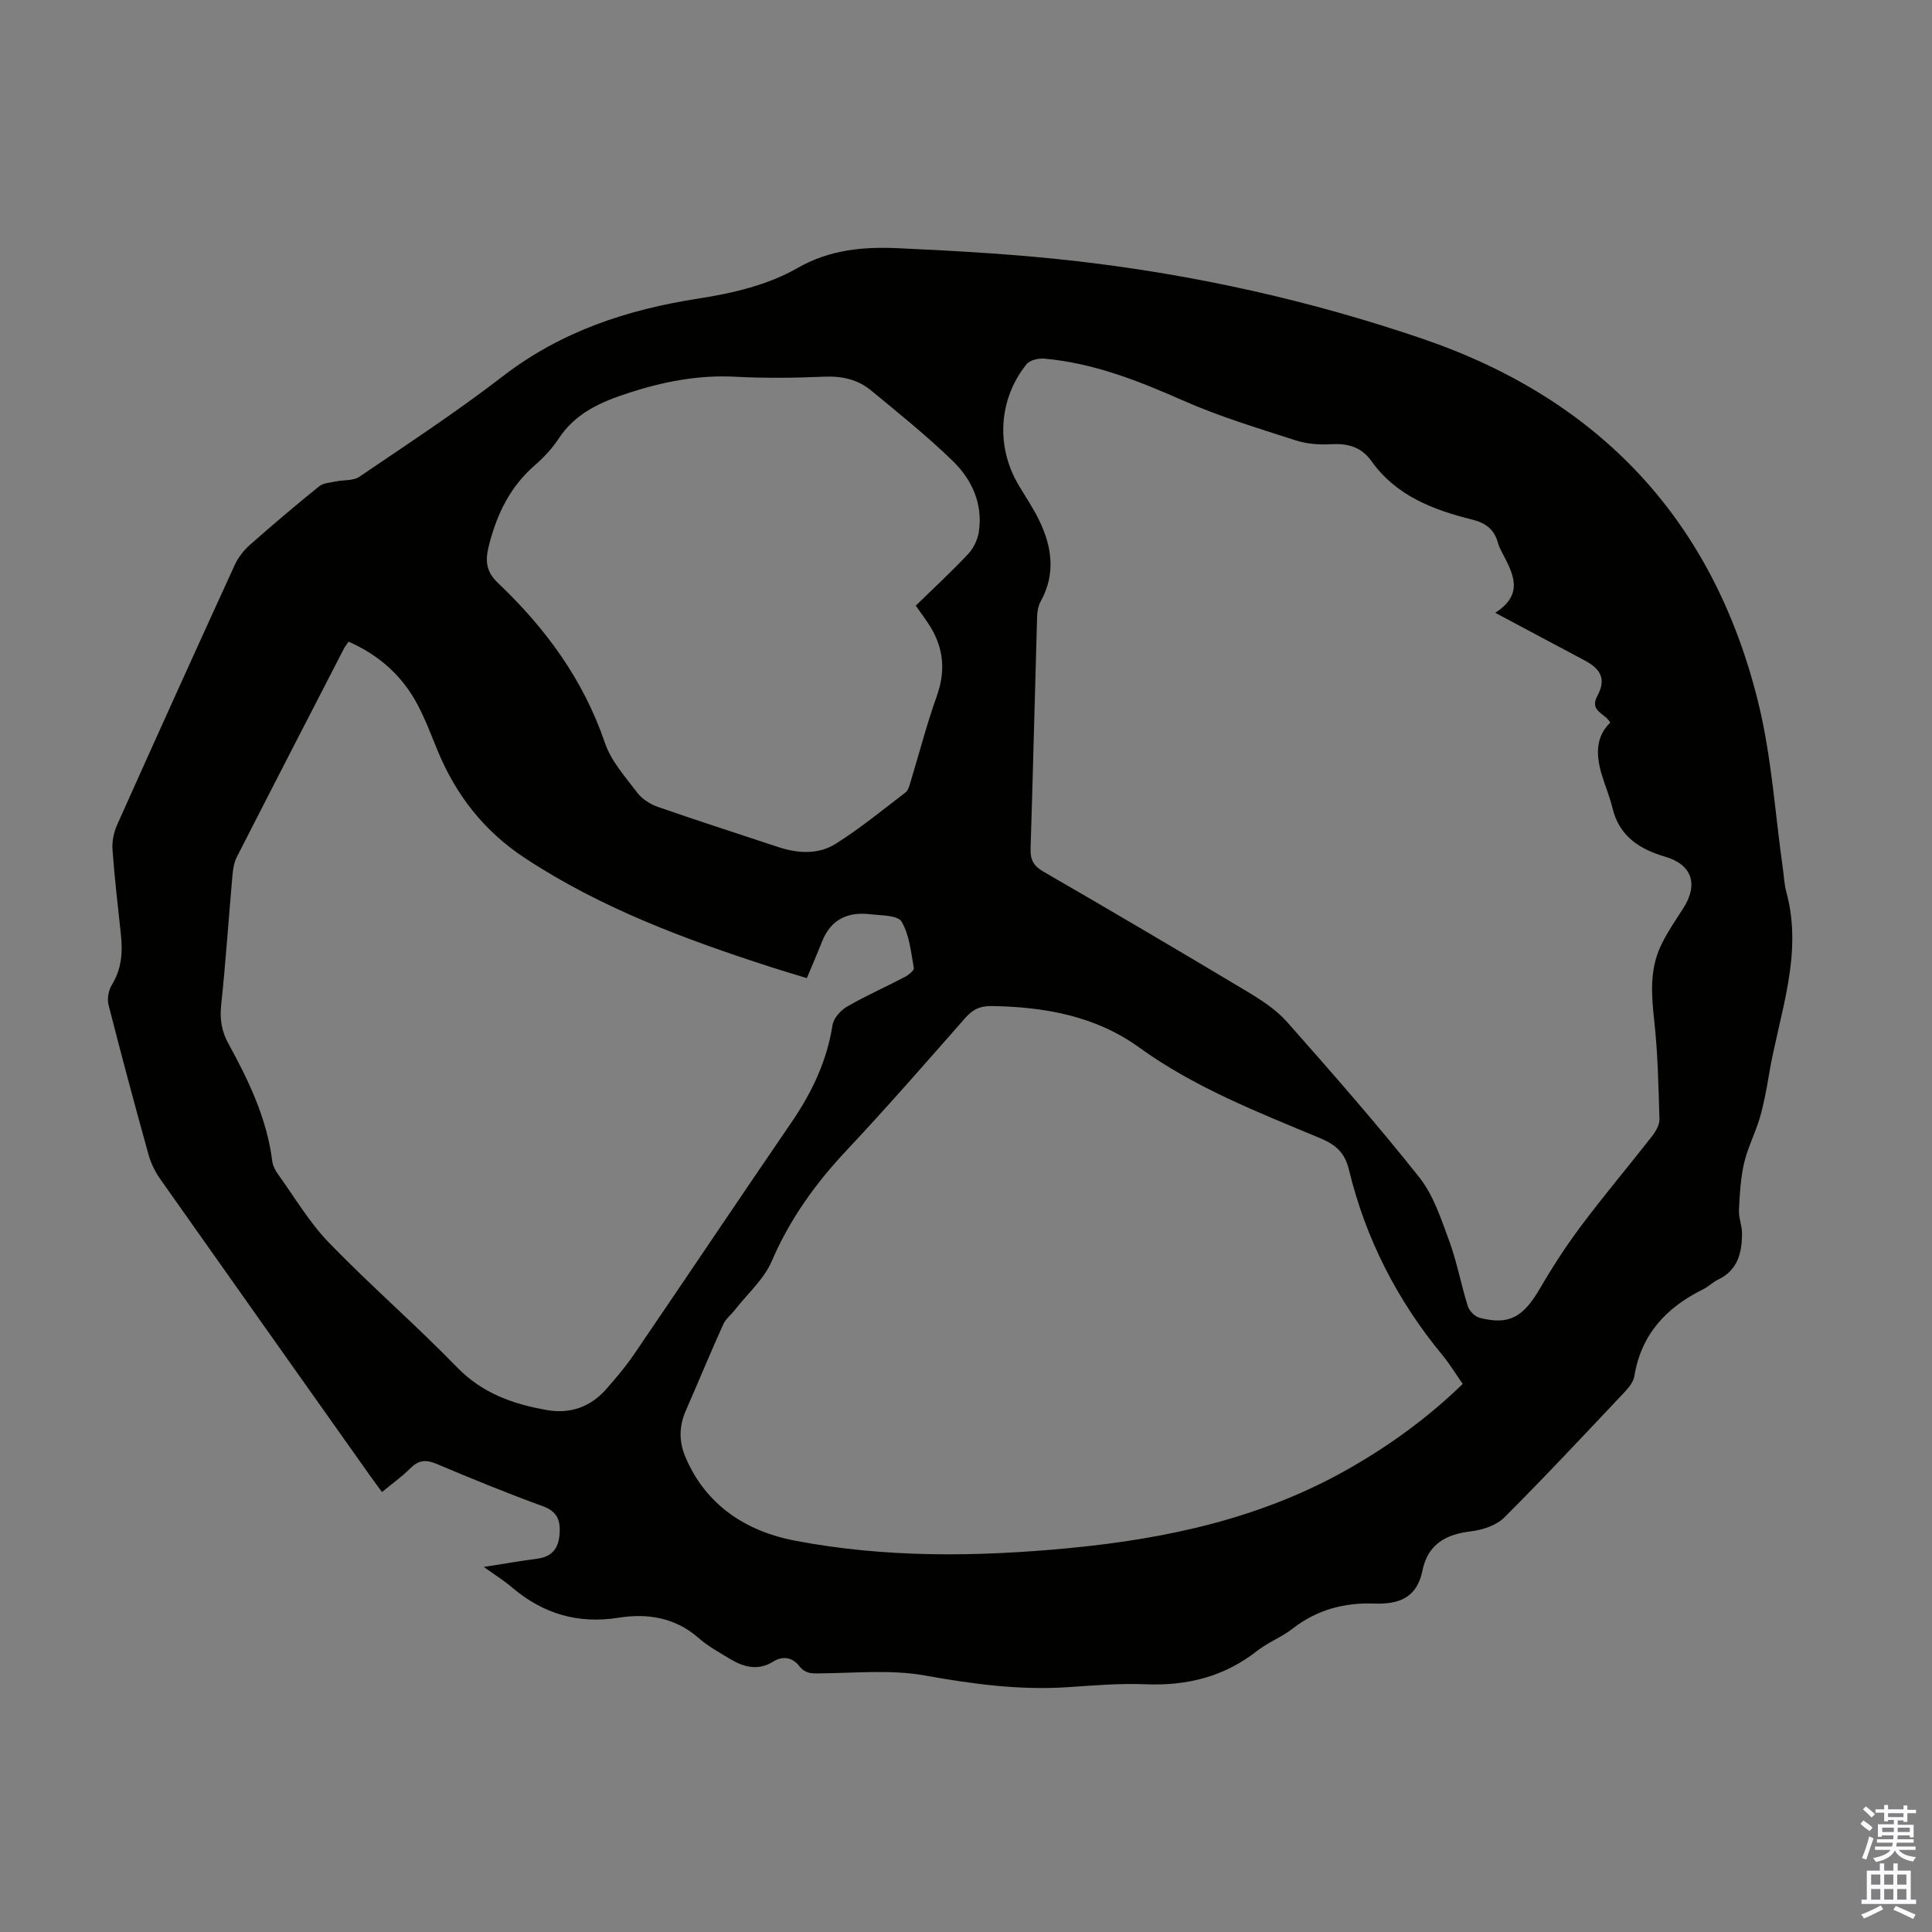 <svg enable-background="new 0 0 400 400" viewBox="0 0 400 400" xmlns="http://www.w3.org/2000/svg"><rect x="0" y="0" width="400" height="400" fill="#808080" stroke="none"/><path d="m100.16 324.42c4.35-.68 7.73-1.27 11.14-1.72 2.94-.39 4.3-2.1 4.54-4.91.23-2.76-.28-4.79-3.41-5.93-7.45-2.71-14.79-5.72-22.1-8.8-2.17-.92-3.69-.75-5.36.92-1.72 1.72-3.72 3.15-5.88 4.93-.85-1.16-1.58-2.12-2.27-3.09-14.54-20.54-29.1-41.07-43.6-61.64-1.07-1.52-1.95-3.28-2.45-5.06-2.87-10.33-5.66-20.69-8.3-31.08-.32-1.27.01-3.03.7-4.16 2.01-3.26 2.25-6.7 1.87-10.33-.63-5.89-1.33-11.78-1.75-17.68-.12-1.69.28-3.58.98-5.14 8.03-17.95 16.14-35.86 24.32-53.74.71-1.56 1.86-3.04 3.15-4.18 4.69-4.15 9.48-8.2 14.35-12.13.87-.71 2.31-.76 3.51-1.01 1.6-.34 3.55-.11 4.79-.95 9.99-6.79 20.12-13.42 29.67-20.79 12.09-9.32 25.76-13.83 40.62-16.13 6.97-1.08 14.31-2.8 20.32-6.25 6.94-3.98 13.93-4.49 21.22-4.15 12.28.57 24.58 1.27 36.79 2.68 24.38 2.81 48.29 8.13 71.51 16.06 36.8 12.57 60.39 37.77 69.59 75.65 2.7 11.14 3.41 22.76 5.03 34.16.22 1.55.27 3.15.68 4.64 3.6 13.11-1.48 25.39-3.58 37.95-.5 2.97-1.04 5.96-1.88 8.85-.92 3.17-2.5 6.16-3.25 9.35-.74 3.16-.92 6.48-1.08 9.74-.08 1.64.65 3.31.64 4.96-.03 3.95-.88 7.55-4.94 9.48-1.1.52-2 1.46-3.09 2-7.6 3.75-12.85 9.29-14.26 17.99-.2 1.2-1.17 2.4-2.06 3.34-8.22 8.7-16.39 17.46-24.86 25.92-1.64 1.63-4.45 2.58-6.84 2.86-5.28.62-9.02 2.68-10.13 8.19-1.12 5.53-4.8 6.97-9.95 6.78-6.16-.23-11.88 1.26-16.89 5.17-2.27 1.78-5.11 2.85-7.38 4.63-6.83 5.36-14.52 7.26-23.09 6.91-5.34-.22-10.73.24-16.08.6-10.01.67-19.77-.65-29.63-2.42-6.81-1.22-13.99-.53-21-.45-1.96.02-3.6.3-5.02-1.53-1.39-1.77-3.36-2.14-5.4-.88-3.09 1.92-6.03 1.15-8.84-.53-2.3-1.38-4.69-2.71-6.69-4.46-4.8-4.2-10.61-5.03-16.36-4.12-8.53 1.35-15.66-.78-22.1-6.22-1.59-1.37-3.39-2.49-5.9-4.28zm209.41-197.55c6.16-3.93 3.61-8.26 1.37-12.58-.31-.59-.62-1.21-.79-1.85-.73-2.77-2.51-4.16-5.29-4.85-8.11-2.02-15.79-4.92-20.91-12.12-2.12-2.97-4.94-3.7-8.43-3.5-2.41.14-4.99-.06-7.28-.8-7.84-2.54-15.79-4.92-23.31-8.25-9.27-4.1-18.56-7.76-28.72-8.67-1.21-.11-3.01.32-3.69 1.17-5.76 7.18-6.35 16.92-1.73 24.84 1.47 2.51 3.14 4.92 4.39 7.53 2.64 5.48 3.41 11.07.28 16.72-.51.92-.71 2.11-.74 3.19-.47 15.99-.84 31.99-1.35 47.99-.07 2.29.58 3.57 2.64 4.76 14.13 8.17 28.2 16.45 42.21 24.84 2.95 1.77 5.98 3.74 8.23 6.27 9.33 10.55 18.63 21.15 27.38 32.17 2.95 3.71 4.53 8.62 6.21 13.18 1.62 4.39 2.45 9.06 3.86 13.53.31.99 1.49 2.16 2.49 2.41 6.06 1.55 8.98-.14 12.47-6.13 2.62-4.5 5.48-8.91 8.61-13.07 4.7-6.26 9.76-12.25 14.58-18.43.77-.99 1.56-2.35 1.52-3.52-.2-6.81-.33-13.64-1.08-20.39-.59-5.32-.97-10.52 1.35-15.46 1.27-2.71 3-5.22 4.63-7.75 3.22-4.99 1.86-9.09-3.69-10.72-5.33-1.57-9.54-4.23-10.94-10.11-.57-2.38-1.56-4.66-2.25-7.01-1.13-3.88-1.31-7.65 1.79-10.64-.99-1.99-4.42-2.29-2.66-5.56 1.79-3.31.86-5.46-2.55-7.28-5.99-3.2-11.98-6.39-18.6-9.91zm-6.73 159.66c-1.45-2.07-2.66-4.09-4.14-5.89-9.4-11.36-15.97-24.16-19.42-38.49-.81-3.39-2.65-5.12-5.85-6.46-12.96-5.41-26.07-10.5-37.63-18.86-9-6.5-19.56-8.37-30.51-8.54-2.37-.04-3.89.7-5.42 2.44-8.13 9.24-16.22 18.52-24.64 27.49-6.42 6.83-11.71 14.21-15.45 22.89-1.61 3.74-4.99 6.72-7.58 10.03-.81 1.04-1.95 1.92-2.47 3.07-2.66 5.9-5.13 11.89-7.73 17.82-1.38 3.14-1.47 6.26-.17 9.43 4.19 10.16 12.69 15.58 22.62 17.49 18.75 3.61 37.79 3.39 56.8 1.58 20.44-1.95 40.18-6.24 58.21-16.57 8.47-4.85 16.28-10.54 23.38-17.43zm-135.79-84.02c-2.51-.77-4.96-1.49-7.38-2.27-17.79-5.75-35.23-12.2-51.01-22.6-8.48-5.59-14.26-13.03-18.07-22.26-1.32-3.2-2.53-6.46-4.15-9.51-3.18-6-8.01-10.27-14.27-13.02-.44.64-.73.98-.93 1.37-7.42 14.4-14.86 28.8-22.22 43.24-.58 1.14-.79 2.55-.9 3.85-.79 8.91-1.38 17.85-2.33 26.75-.31 2.94.08 5.43 1.49 7.99 4.2 7.66 7.97 15.49 9.08 24.32.12.95.62 1.94 1.19 2.73 3.46 4.8 6.51 10.02 10.6 14.23 8.55 8.83 17.89 16.91 26.45 25.73 5.26 5.42 11.64 7.66 18.65 8.88 4.88.85 9.08-.68 12.35-4.43 1.98-2.27 3.96-4.59 5.65-7.08 10.9-15.98 21.66-32.06 32.59-48.02 4.23-6.17 7.35-12.69 8.52-20.16.22-1.42 1.67-3.06 2.99-3.83 3.86-2.24 7.97-4.04 11.93-6.12.79-.41 2.01-1.38 1.92-1.88-.59-3.29-.91-6.87-2.55-9.62-.79-1.33-4.23-1.25-6.5-1.52-4.6-.54-8.11 1.05-9.92 5.58-.99 2.5-2.05 4.94-3.18 7.65zm22.55-77.12c3.73-3.64 7.44-7.06 10.87-10.72 1.12-1.2 1.97-3 2.2-4.63.83-5.75-1.44-10.74-5.38-14.57-5.34-5.2-11.19-9.88-16.95-14.64-2.75-2.27-6.02-3-9.68-2.84-6.14.26-12.31.33-18.45.01-7.62-.4-14.85 1.01-22.03 3.34-5.74 1.86-11.03 4.15-14.52 9.48-1.33 2.03-3.07 3.89-4.91 5.49-5.1 4.42-7.83 10.02-9.49 16.48-.84 3.26-.7 5.5 1.86 7.93 9.84 9.35 17.67 20.01 22.12 33.08 1.28 3.78 4.23 7.05 6.71 10.33 1 1.31 2.68 2.38 4.26 2.93 8.22 2.87 16.52 5.52 24.79 8.27 4.11 1.37 8.38 1.66 12.02-.63 5.06-3.18 9.72-7.02 14.48-10.65.54-.41.76-1.32.98-2.04 1.82-5.96 3.37-12.02 5.47-17.88 1.84-5.15 1.45-9.85-1.36-14.42-.84-1.34-1.79-2.58-2.99-4.32z" fill="#010100"/><g fill="#fbfafc"><path d="m385.2 377.6.6-.7c.6.4 1.3.9 1.9 1.5l-.6.7c-.8-.5-1.4-1-1.9-1.5zm.3 7.1c.6-1.4 1.1-2.9 1.5-4.5.3.1.6.3.9.4-.5 1.4-1 2.9-1.5 4.4zm.2-10.1.6-.6c.7.5 1.3 1.1 1.9 1.6l-.7.7c-.6-.6-1.2-1.2-1.8-1.7zm8.4-.8h.8v.9h1.8v.7h-1.8v1.8h-.8v-.3h-1.2v.9h3.3v2.6h-.8v-.4h-2.5c0 .3 0 .6-.1.8h3.4v.7h-3.5c0 .3-.1.6-.1.8h4v.7h-3.5c.7.9 1.9 1.3 3.6 1.5-.2.2-.4.5-.6.9-1.9-.3-3.2-1.1-3.8-2.3-.5 1.1-1.8 2-3.9 2.4-.2-.3-.4-.5-.6-.8 1.9-.4 3.1-.9 3.6-1.7h-3.2v-.7h3.5c.1-.2.1-.5.2-.8h-3.3v-.7h3.4c0-.2 0-.5 0-.8h-2.4v.3h-.8v-2.6h3.3v-.9h-1.2v.3h-.8v-1.8h-1.8v-.7h1.8v-.9h.8v.9h3.2zm-4.4 5.5h2.4c0-.3 0-.6 0-.9h-2.4zm1.2-3.1h3.2v-.8h-3.2zm4.4 2.2h-2.4v.9h2.5v-.9z"/><path d="m389.2 385.8h.9v1.5h1.9v-1.5h.9v1.5h2.7v6h1.1v.9h-11.3v-.9h1.1v-6h2.7zm.2 8.7.5.8c-1.2.6-2.5 1.3-4 1.9-.2-.3-.3-.6-.6-.8 1.6-.6 3-1.3 4.1-1.9zm-2-4.3h1.9v-2.1h-1.9zm0 3.1h1.9v-2.2h-1.9zm2.7-3.1h1.9v-2.1h-1.9zm0 3.1h1.9v-2.2h-1.9zm2.4 1.3c1.4.6 2.7 1.2 4.1 1.8l-.5.9c-1.5-.7-2.8-1.4-4.1-1.9zm2.2-6.5h-1.9v2.1h1.9zm-1.9 5.2h1.9v-2.2h-1.9z"/></g></svg>